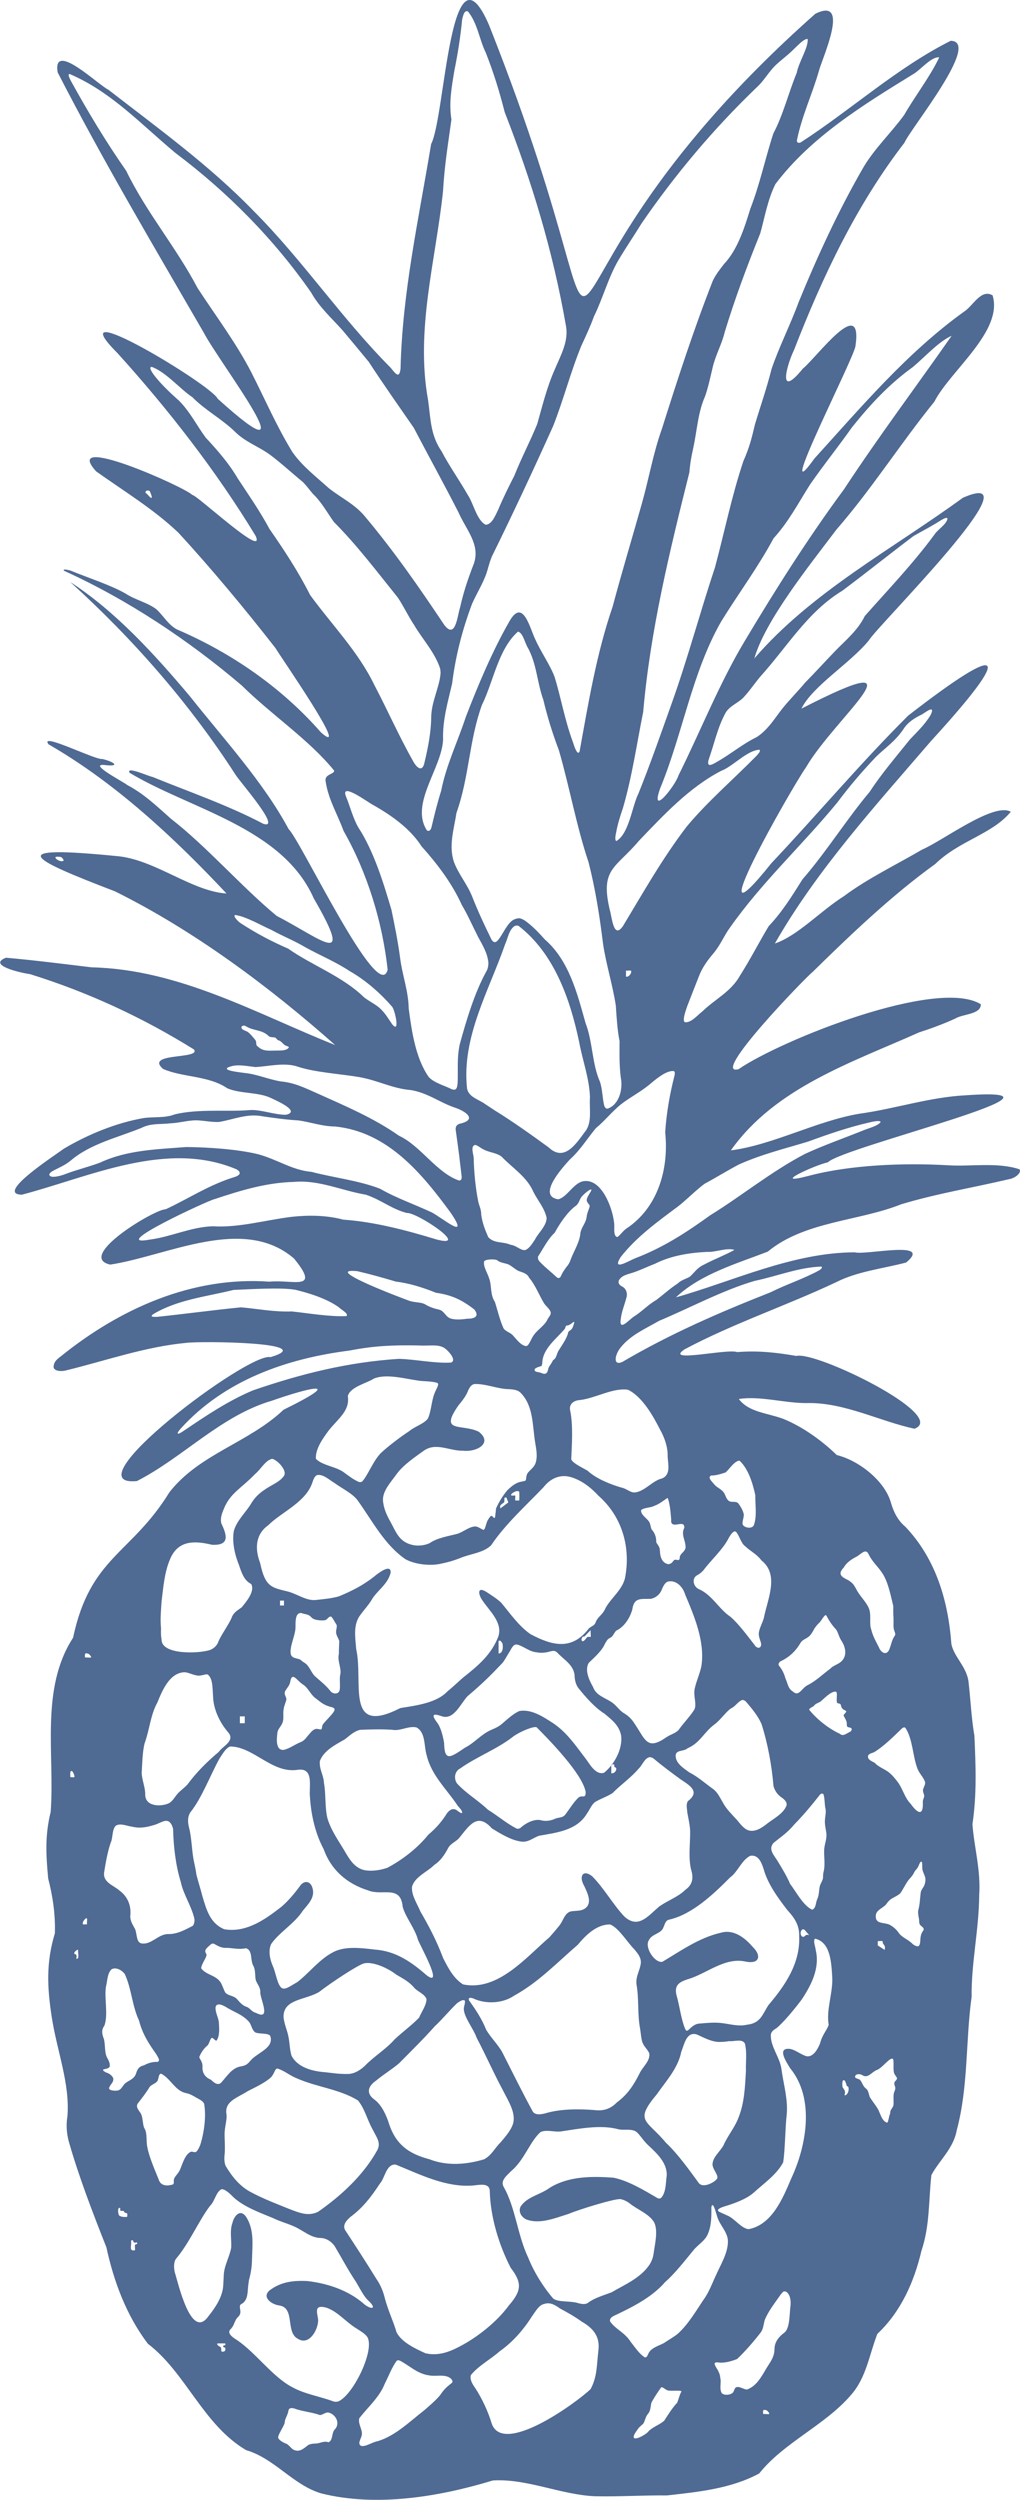 <?xml version="1.0" encoding="UTF-8"?>
<svg id="Layer_1" data-name="Layer 1" xmlns="http://www.w3.org/2000/svg" viewBox="0 0 275 673.48">
  <defs>
    <style>
      .cls-1 {
        fill: #4f6a93;
      }
    </style>
  </defs>
  <path class="cls-1" d="M203.47,177.28c15.5-17.91,37.08-29.29,56.15-43.19,20.97-9.11-23.6,35.08-25.33,38.4-5.12,6.27-15.19,12.29-18.22,18.43,34.66-17.77,9.13,2.24,1.22,15.83-4.1,5.86-30.26,51.91-9.32,25.81,12.68-13.46,23.95-26.89,36.9-39.78,26.1-20.22,28.63-17.7,6.17,6.83-14.98,17.42-30.8,34.74-42.13,54.59,6.24-2.15,12.18-8.69,18.63-12.77,6.27-4.7,14.34-8.59,21.07-12.54,5.53-2.34,19.32-12.84,23.91-10.19-5.05,6.1-13.79,7.69-20.37,14.07-11.68,8.42-22.61,18.84-32.97,29-1.89,1.46-28.01,28.42-20.06,26.28,11.52-7.89,53.65-24.73,65.32-17.49.04,2.79-4.83,2.57-6.88,3.85-3.07,1.4-6.39,2.64-9.77,3.73-18.35,8.19-38.79,14.91-50.75,31.79,11.46-1.5,23.17-7.97,34.72-9.89,9.51-1.3,18.88-4.47,28.66-4.96,35.34-2.43-33.22,13.91-37.23,18.07-3.23.63-16.03,6.47-5.17,3.64,11.24-2.99,25.79-3.54,37.61-2.85,6.1.4,13.29-.9,19.23,1.08.69,1.02-1.42,2.48-2.74,2.65-10.02,2.36-19.37,3.84-29.16,6.78-11.47,4.59-26.01,4.54-35.97,12.76-8.3,3.21-18.08,6-24.75,12.31,15.29-4.3,31.49-12.1,48.21-12.13,2.93.84,21.27-3.41,13.86,2.75-6.34,1.66-13.21,2.4-18.88,5.3-13.49,6.36-27.73,11.1-40.85,18.08-5.74,3.82,11.52-.27,14.19.75,5.57-.45,10.6.11,15.94,1.04,5.28-1.39,41.17,16.13,31.84,19.61-9.24-1.98-18.72-7-28.51-6.92-6.04.18-12.95-2.02-18.85-1.09,2.69,3.56,7.48,3.71,11.92,5.32,5.35,2.15,10.71,6.07,14.49,9.78,5.79,1.4,12.8,6.77,14.56,12.68.7,2.53,1.88,4.94,3.94,6.64,8.32,8.74,11.56,20.17,12.4,31.57.67,3.42,3.93,5.94,4.59,9.91.61,5.2.79,10.05,1.62,14.82.35,7.93.68,15.75-.53,23.84.43,6.08,2.29,12.38,1.82,19.09-.06,9.36-2.16,18.3-2.04,27.4-1.65,11.85-.84,24.16-4.02,35.98-.88,4.93-4.74,8.13-6.83,12.05-.77,6.88-.38,13.58-2.68,20.4-2,8.52-5.61,16.49-11.89,22.39-2.22,5.71-2.97,11.8-7.14,16.5-7.01,8.14-18.1,12.79-24.7,21.09-7.52,4.09-16.41,4.99-24.89,5.93-6.34-.08-12.9.37-19.37.22-9.17-.37-18.44-4.83-27.58-4.25-14.42,4.39-31.33,7.21-46.22,3.49-7.62-2.24-12.55-9.39-20.27-11.66-11.61-6.81-16.26-20.89-26.5-28.66-5.78-7.62-9.18-16.74-11.18-25.97-3.6-9.09-7.3-18.67-10.02-28.09-.7-2.35-.9-4.83-.49-7.22.71-8.9-2.82-17.5-4.25-26.88-1.19-7.78-1.54-14.53.86-22.4.18-5.09-.58-10.08-1.8-14.79-.59-6.35-.9-11.53.67-17.92,1.16-15.37-2.92-33.14,6.04-46.94,4.64-21.83,15.65-22.42,25.98-39.2,8.07-10.34,21.38-13.32,30.76-22.22,17.56-8.64,6.18-5.72-3.11-2.45-13.74,4-23.9,15.26-36.42,21.66-18.45,1.78,30.13-34.87,36.03-33.39,13.63-4.06-19.08-4.37-22.76-3.84-11.03,1.03-21.78,4.83-32.36,7.41-1.17.32-3.18.29-3.38-.88.06-1.34.68-1.95,2.04-2.97,15.78-12.7,35.27-21.56,56.17-20.05,6.33-.65,13.94,2.74,6.62-6.24-13.66-11.73-34.01-.74-49.54,1.64-9.42-2.06,11.97-14.97,14.93-14.9,6.04-2.79,11.82-6.66,18.61-8.7,1.73-.58,1.68-1.35.55-2.05-18.9-8.01-39.56,2-57.9,6.81-7.52-.06,9.2-10.79,11.24-12.35,6.57-3.9,14.2-7.03,21.73-8.32,2.69-.33,5.69.03,8.12-.93,6.18-1.6,14.81-.7,20.13-1.18,3.07-.27,6.84,1.3,9.98,1.25,3.97-.91-2.31-3.68-3.9-4.43-3.44-1.75-8.33-1.15-11.93-2.7-5.02-3.45-12.15-2.91-17.35-5.23-5.06-4.47,10.43-2.52,8.34-5.24-13.95-8.67-28.62-15.45-44.2-20.29-2.36-.3-11.68-2.41-6.47-4.42,7.72.69,15.37,1.66,23.07,2.59,23.73.53,44.6,12.56,65.68,20.94-17.63-15.62-38-30.83-59.36-41.41-23.47-8.99-30.12-12.56,1.19-9.43,9.97,1.19,19.63,9.42,28.88,10.01-14.17-15.08-30.01-29.85-47.98-40.19-2.65-3.46,12.69,4.3,14.48,3.95,2.99.66,5.17,2.16.68,1.63-4.74-.51,5.2,4.61,6.05,5.38,4.52,2.37,8.01,5.74,11.81,9.11,9.53,7.37,19.25,18.56,28.51,26.17,12.17,6.28,21.12,14.5,9.97-4.74-8.47-19.13-33.3-23.98-49.66-33.84-1.03-1.88,5.2.99,6.18,1.12,10.02,4.08,20.37,7.62,29.91,12.65,5.13,1.62-6.61-11.62-7.57-13.32-12.48-19.27-27.62-36.54-44.51-51.84,12.28,7.96,22.84,19.61,32.3,30.83,9,11.37,19.76,23.04,26.57,35.73,3.33,3.17,24.27,47.63,26.7,37.88-1.38-12.7-5.45-26.1-11.87-37.36-1.82-4.9-4.18-8.61-4.88-13.59-.15-1.75,2.35-1.68,2.34-2.66-6.8-8.39-17.03-15.14-24.88-22.92-14.35-12.22-30.81-23.16-47.98-30.95-.28-.47.38-.38,1.69-.07,4.74,1.95,11.04,3.97,15,6.27,2.52,1.66,5.88,2.37,8.25,4.2,1.89,1.74,3.14,4.1,5.45,5.38,14.73,6.32,28.26,15.63,38.91,27.78,8.42,7.44-10.72-20.14-12.31-22.77-8.09-10.37-17.37-21.54-26.18-31.08-6.66-6.32-14.34-10.94-22.16-16.5-9.53-10.64,23.87,4.21,25.96,6.38,1.16-.1,19.86,17.38,17.09,11.06-10.61-17.48-23.59-34.17-37.29-49.3-16.6-16.63,25.29,8.52,27.03,12.3,26.21,23.69.62-9.44-3.77-17.83-13.48-23.29-27.1-46.19-39.37-70.09-1.42-8.69,11.03,3.47,13.69,4.69,13.24,10.26,27.32,20.44,39.05,32.56,13.35,13.36,23.71,28.93,37.02,42.31,1.33,1.61,2.35,3.11,2.69.31.48-20.58,4.85-40.08,8.25-60.57,3.82-7.27,5.04-56.49,15.61-32.03,45.84,115.62-3.62,78.05,87.97-3.05,9.59-4.76,1.9,11.88.99,15.31-1.75,6.18-4.68,12.35-5.96,18.82.02.62.35.76.99.55,13.63-8.81,25.99-20.14,40.48-27.4,8.35.18-10.78,23.55-12.48,27.47-12.93,16.77-22.07,36.04-29.71,55.7-2.32,4.9-4.32,13.33,2.32,5.16,3.86-3.17,16.2-20.12,14.2-6.14-.2,2.98-22.52,46.31-11.08,30.36,12.67-13.94,25.18-28.79,40.73-39.85,2.2-1.64,4.33-5.88,7.31-4.12,2.93,9.65-11.45,20.34-15.7,28.65-9.21,11.37-16.84,23.46-26.36,34.41-7.34,9.71-19.32,24.63-22.18,34.79l.16-.14ZM126.05,3.02c-.96-.19-1.21,1.3-1.45,2.21-.46,4.74-1.14,9.07-2.11,13.85-.74,4.45-1.5,8.67-.78,13.12-.91,6.68-1.84,12.02-2.27,19.32-1.94,18.57-7.5,37.3-4.01,56.37.7,5.1.63,9.34,3.63,13.71,2.13,4.06,4.8,7.77,7.09,11.8,1.51,2.2,2.35,6.71,4.77,7.97,1.71-.02,2.66-2.56,3.39-4.04,1.33-3.19,3.03-6.58,4.36-9.17,1.87-4.76,4.28-9.25,6.18-13.96,1.35-4.75,2.61-9.92,4.67-14.55,1.57-3.79,3.89-7.71,3.05-11.95-3.54-20.23-9.18-38.72-16.5-57.49-1.51-5.88-2.97-10.59-5.1-16.02-1.72-3.48-2.2-7.85-4.77-11.07l-.17-.09ZM217.69,10.48c-1.06.05-2.43,1.62-3.35,2.45-2.46,2.53-4.64,3.73-6.41,5.93-1.35,1.63-2.44,3.38-4.03,4.79-11.53,11.07-21.96,23.47-30.92,36.53-2.13,3.47-4.23,6.5-6.22,9.87-2.75,4.68-4.19,10.25-6.65,15.26-.95,2.65-2.14,5.17-3.37,7.83-2.97,7.25-4.82,14.61-7.63,21.7-5.29,11.74-10.81,23.54-16.5,35.09-.5,1.26-.59,1.61-1.02,3.06-.82,3.34-2.82,6.35-4.31,9.66-2.68,7.15-4.45,14.07-5.39,21.54-1.16,5-2.6,9.84-2.43,15.1-.36,7.72-8.98,17.29-4.37,24.42.47.34.97.08,1.21-.71.84-3.49,1.5-6.31,2.64-9.95,1.34-6.85,4.4-13.09,6.65-19.91,3.24-8.44,7.23-17.9,11.76-25.76,3.7-6.48,5.53,2.05,7.01,4.96,1.48,3.33,4.07,6.99,5.19,10.11,1.75,5.73,2.71,11.56,4.92,17.5.18.56.42,1.32.65,1.81.39.85.75,1.41,1.13.75,2.37-13.06,4.55-26.37,8.93-39.1,2.33-8.79,5.37-18.85,7.84-27.64,1.9-6.67,3.09-13.72,5.44-20.25,4.17-13.21,8.56-26.74,13.7-39.84.81-1.69,1.92-3.11,3.06-4.57,3.67-3.89,5.49-9.75,7.07-14.86,2.61-6.7,3.98-13.47,6.22-20.32,2.65-4.98,4.09-10.99,6.29-16.29.6-3.03,3.13-6.75,2.96-9.08l-.1-.06ZM253.16,15.43c-2.21-.08-4.84,3.28-6.85,4.48-13.48,8.3-27.54,16.86-37.25,29.68-2.1,4.23-2.87,8.92-4.08,13.26-3.58,8.86-6.85,17.62-9.56,26.53-.82,3.38-2.3,5.83-3.2,9.27-.61,2.57-1.3,5.82-2.12,8.1-1.96,4.44-2.12,9-3.2,13.98-.53,2.41-.84,4.08-1.03,6.51-5.41,21.61-10.54,42.62-12.46,64.58-1.69,8.35-3.01,17.54-5.47,25.91-.71,2.07-1.44,4.38-1.81,6.5-.31,1.32-.33,2.28.07,2.35,3.45-2.07,4.19-9.35,5.93-12.79,3.22-8,6.17-16.46,9-24.39,4.21-11.77,7.68-24.66,11.66-36.62,2.54-9.5,4.51-19.25,7.63-28.55,1.71-3.88,2.25-6.24,3.12-9.88,1.59-5.29,3.02-9.23,4.49-14.97,1.94-5.75,5.06-11.89,7.25-17.88,5.06-12.37,10.81-24.88,17.63-36.64,3.02-5,7.42-9.16,10.87-13.9,2.87-5,7.12-10.53,9.39-15.41l-.02-.11ZM18.64,19.94c-.28.13-.09.77.42,1.76,4.65,8.42,9.38,16.31,14.97,24.33,5.46,11.25,13.49,20.62,19.24,31.58,4.89,7.48,10.45,14.86,14.48,22.69,3.71,7.27,6.74,14.39,11.07,21.47,2.63,3.78,6.43,6.69,9.84,9.76,3.44,2.71,6.96,4.26,9.75,7.63,7.99,9.53,14.64,19.14,21.36,29.19,3.07,4.06,3.54-2.5,4.25-4.62,1.02-4.51,2.23-7.99,3.76-11.95,1.74-5.15-2.15-9.12-4.16-13.72-3.84-7.52-8.28-15.57-12.05-22.78-3.99-5.79-8.26-11.8-12.12-17.75-2.19-2.66-4.87-5.91-7.11-8.56-2.8-3.13-6.34-6.31-8.43-10.13-10.1-14.49-22.58-27.08-36.56-37.59-9.34-7.77-17.31-16.5-28.58-21.32l-.11.03ZM256.48,90.5c-3.51,1.61-7.07,5.63-10.37,8.39-6.45,4.64-11.5,10.12-16.42,16.25-3.82,5.42-7.65,10.13-11.33,15.45-3.16,5-5.77,10.02-9.79,14.43-4.33,8-9.32,14.65-14.12,22.39-7.91,13.82-10.35,30.19-16.49,45.05-2.79,7.95,4.15-.85,4.94-3.5,5.91-11.86,11.04-24.87,17.91-36.3,8.34-13.96,17.1-27.78,26.75-40.85,9.21-14.04,19.45-27.67,28.95-41.26l-.02-.06ZM40.73,98.88c-.45.16-.1.86.58,1.88,1.96,2.67,4.93,5.4,7.01,7.24,2.98,3.03,4.95,6.98,7.15,9.91,3.35,3.6,6.28,6.99,8.62,10.97,3.15,4.79,5.99,8.84,8.56,13.62,4.08,5.87,7.8,11.54,10.96,17.8,5.86,8.05,12.97,15.22,17.35,24.31,3.5,6.64,6.6,13.72,10.36,20.35.9,1.74,2.59,3.43,3.17.28.95-3.97,1.73-8.08,1.77-12.04.05-4.15,2.23-8.07,2.52-11.79-.02-.92-.06-.87-.12-1.3-1.39-4.32-4.79-7.93-7.04-11.77-1.45-2.15-2.76-4.93-4.35-7.33-5.42-6.72-10.99-14.11-17.25-20.38-1.82-2.55-3.42-5.49-5.7-7.62-1.15-1.36-1.52-1.98-2.66-3.14-2.74-2.24-5.74-5-8.73-7.26-3.35-2.44-6.68-3.44-9.54-6.26-3.46-3.41-8.12-5.85-11.54-9.36-3.04-1.94-7.17-6.84-10.98-8.16l-.14.03ZM40.33,132.28c-.31-.28-1.38-.15-1.03.6.35-.04,1.3,1.58,1.59,1.19.18-.24-.49-1.73-.56-1.8ZM255.37,139.59c-.29-.26-1.32.33-2.38,1.01-2.2,1.37-4.52,2.56-6.72,3.83-6.42,4.85-12.54,9.75-19.14,14.7-9.39,5.67-14.86,15.09-22.14,23.15-1.52,1.81-2.96,3.95-4.57,5.66-1.46,1.5-3.73,2.23-4.84,4.17-2.09,3.92-2.74,7.32-4.31,11.93-.21.66-.6,1.6-.13,1.99.37.24,1.25-.24,2.25-.83,3.63-2.04,6.72-4.71,10.63-6.62,3.13-2.01,5.11-5.45,6.93-7.7,1.82-2.29,4.27-4.73,6.04-6.89,2.46-2.49,5.48-5.78,8.05-8.46,3-3.1,6.2-5.65,8.12-9.57,6.27-7.08,13.17-14.28,18.85-22.05.91-1.34,3.23-2.67,3.44-4.22l-.06-.09ZM139.62,170.19c-5.33,4.77-6.6,13.53-9.7,19.76-3.52,9.81-3.35,19.14-6.85,29.04-.7,4.5-2.17,8.93-.65,13.32,1.27,3.31,3.57,5.94,4.87,9.21,1.66,4.21,3.29,7.67,5.19,11.54.52.9,1.07,1.02,1.73.29,1.27-1.39,2.58-4.85,4.43-5.65,1.25-.48,1.63-.41,2.76.24,2.01,1.34,4.25,3.76,5.48,5.15,6.59,5.7,8.8,14.77,10.99,22.54,1.93,4.97,1.75,11.03,3.87,15.78.67,1.9.67,4.41,1.15,6.42.21.64.52.91.96.84,3.01-1.04,4.17-5.14,3.52-8.34-.44-3.62-.34-6.33-.33-9.84-.58-2.78-.81-6.47-1.01-9.57-.83-5.49-2.63-11.15-3.44-16.63-.92-7.48-2.07-14.78-3.91-22-3.22-9.53-5.12-20.21-8-30.17-1.67-4.41-3.07-8.84-4.2-13.6-1.7-4.73-1.76-9.63-4.18-14.03-.8-1.28-1.23-3.78-2.52-4.3h-.17ZM251.1,191.15c-.38-.16-1.43.64-2.57,1.34-1.98.96-3.78,2.09-4.96,3.96-2.27,3.32-4.76,4.9-7.34,7.39-3.76,3.95-7.29,8.08-10.47,12.35-9.49,11.55-20.37,21.5-28.98,33.75-1.53,2.09-2.5,4.55-4.3,6.75-1.64,1.92-3.14,3.93-4.03,6.3-.94,2.37-2.29,5.81-3.24,8.27-.59,1.75-1.24,3.77-.55,4.14,1.71.19,3.32-1.87,4.66-2.87,3.61-3.5,7.78-5.31,10.26-9.81,2.8-4.4,5.13-8.99,7.66-13.19,3.66-3.88,6.2-7.99,9.11-12.62,6.29-7.21,12.09-16.44,18.12-23.58,3.23-4.94,7.14-9.48,10.84-14.1,2.03-2.15,4-3.99,5.56-6.54.4-.79.53-1.36.32-1.5l-.09-.04ZM204.75,201.99c-3.39.17-7.1,4.47-10.3,5.68-8.58,4.43-15.52,11.9-22.14,18.8-6.39,7.57-10.55,7.48-7.9,18.71.59,1.88.98,8.1,3.58,4.26,5.49-9.1,10.58-18.15,17.11-26.7,5.52-6.67,12.76-12.9,18.94-19.19.29-.4.95-.95.81-1.46l-.09-.09ZM122.9,293.4c.5-.41.53-1.92.52-3.97,0-3.37-.05-5.23.51-8,1.81-6.59,4.02-13.99,7.17-19.68.43-.65.6-1.72.57-2.43-.24-2.48-1.53-4.64-2.74-6.84-1.6-3.14-2.83-6.01-4.42-8.66-2.64-5.85-6.59-11.04-10.86-15.81-3.09-4.83-8.21-8.41-13.11-11.17-1.26-.62-9.03-6.43-7.21-2.14.99,2.38,1.86,5.81,3.29,8.24,4.2,6.42,6.85,15.18,8.93,22.22.89,4.31,1.72,8.45,2.31,12.81.57,4.7,2.26,8.96,2.33,13.76.8,5.95,1.8,13.26,5.39,18.42,1.45,1.62,4.49,2.39,6.12,3.26.31.09.76.27,1.05.1l.15-.11ZM16.51,230.92c-.47-.13-.9-.11-1.38-.09-.81.23,1.22,1.63,1.98,1.06.2-.26-.54-.96-.6-.97ZM63.32,246.55c-.47.36.92,1.75,1.52,2.14,4.15,2.71,8.32,4.92,12.86,6.89,6.4,4.51,14.64,7.43,20.46,13.12,1.41,1.08,2.79,1.7,4.13,2.81,1.58,1.44,2.28,2.75,3.4,4.38,2.3,2.94.75-4.07-.04-4.74-3.1-3.57-7.08-7.08-11.37-9.52-3.85-2.54-7.94-4.21-11.9-6.39-3.03-1.82-6.13-3-9.23-4.72-2.94-1.29-6.77-3.59-9.73-4.01l-.11.06ZM139.6,249.37c-.6-.05-.58.03-.87.12-1.53,1.04-1.77,3.22-2.55,4.91-4.34,12.51-11.76,25.03-10.26,38.85.43,2.36,3.22,2.97,4.82,4.16.85.58,1.95,1.27,2.87,1.89,4.57,2.81,9.84,6.56,14.31,9.82,4.38,4.15,7.6-1.31,10.15-4.69,1.54-2.47.78-5.62.99-8.9-.2-5.11-1.98-9.76-2.91-14.77-2.43-11.61-6.74-23.89-16.33-31.31l-.22-.06ZM170.09,261.5c-.07-.07-1.03.04-1.32,0v1.59c.72.34,1.75-1.14,1.32-1.59ZM66.08,276.38c-.33-.19-.98,0-.99.38-.03.7,1.15.91,1.65,1.22.57.35,1.56,1.52,2.15,2.28.35.57,0,1.4.6,1.65,1.51,1.53,3.28,1.09,5.7,1.12.86,0,2.14-.06,2.63-.76.26-.39-.69-.36-1.26-.87-.46-.43-.91-.98-1.35-1.07-.57-.11-.57-.61-1.08-.81-.44-.12-1.12,0-1.62-.32-1.85-1.88-4.16-1.41-6.17-2.7l-.26-.13ZM123.9,302.76c5.08-1.11,1.45-3.48-1.23-4.34-4.09-1.37-7.31-3.98-11.88-4.74-5.04-.42-8.66-2.53-13.82-3.48-5.17-.89-12.13-1.27-16.85-2.88-3.51-1.14-7.88,0-11.3.16-1.97-.22-4.43-.75-6.33-.25-4.03,1.06,2.27,1.66,3.37,1.83,3.32.31,6.21,1.64,9.76,2.28,3.82.34,6.48,1.72,10.1,3.31,7.49,3.36,15.15,6.62,21.85,11.33,5.84,2.7,10.21,10.07,16.23,12.08.51-.04.7-.4.67-1.05-.17-1.65-.48-3.81-.65-5.56-.36-2.73-.67-4.94-.98-7.19,0-.62.18-1.11.82-1.4l.27-.11ZM181.61,288.55c-1.9-.14-4.36,1.86-5.87,3.11-2.77,2.43-5.69,3.8-8.39,5.91-2.53,2.09-4.32,4.43-6.69,6.36-2.39,2.86-4.09,5.8-7.07,8.5-2.05,2.25-8.84,9.76-3.11,10.68,2.46-.54,4.26-4.65,7.03-4.91,4.72-.55,7.61,7.16,8.05,11.17.21,1.21-.32,3.54.8,3.9.54-.08,1.41-1.48,2.43-2.22,8.56-5.6,11.59-16.05,10.55-25.97.34-5.27,1.24-10.34,2.5-15.25.14-.59.14-1.04-.1-1.22l-.14-.07ZM13.37,316.68c.42.75,2.79.21,4.3-.39,2.85-1.1,6.4-1.96,9.34-3.08,7.28-3.4,15.25-3.56,23.2-4.19,5.89.06,13.84.58,19.45,1.96,5.41,1.52,9.07,4.27,14.36,4.74,5.81,1.54,12.88,2.35,18.49,4.56,4.16,2.42,9.11,4.13,13.84,6.33,2.87,1.45,10.49,7.97,5.17.13-7.84-10.68-17.04-21.83-31.21-23.25-3.39-.02-6.43-1.14-9.78-1.63-3.37-.2-6.36-.62-9.74-1.11-4.06-.83-7.76.83-11.65,1.51-2.44.15-4.91-.59-7.11-.4-2.26.17-3.66.64-5.9.76-3.08.37-5.32-.09-8.03,1.26-6.5,2.65-13.67,4.24-19.02,8.78-1.45,1.25-3.4,2.01-4.97,2.88-.56.36-.88.71-.8,1l.06.14ZM237.38,302.18c-.35-.39-2.39.06-3.23.28-5.45,1.25-11.21,3.23-16.22,5.08-6.62,2.01-12.36,3.37-18.67,6.16-3.23,1.7-6.1,3.5-9.31,5.23-2.47,1.82-4.99,4.47-7.3,6.21-5.34,3.97-11.14,8.17-15.32,13.55-2.49,3.93,2.22.97,3.98.28,7.48-2.87,13.57-6.81,20.17-11.56,8.58-5.3,16.4-11.75,25.58-16.55,5.04-2.32,10.64-4.29,15.67-6.31,1.37-.6,4.07-1.21,4.7-2.29l-.04-.09ZM128.05,308.47c-1.22.31-.42,2.48-.35,3.35.1,3.94.49,8.25,1.27,12.03.28,1.16.78,1.96.78,3.48.33,2.23.97,3.86,1.89,5.97,1.63,1.78,3.75,1.09,6.06,2.07,1.53.17,2.64,1.56,3.89,1.42,1.17-.43,1.92-1.82,2.61-2.79.79-1.7,3.21-3.73,3.17-5.93-.6-2.65-2.31-4.52-3.54-6.91-1.74-4.09-5.59-6.42-8.57-9.52-1.3-1.07-3.28-1.11-4.84-1.94-.88-.42-1.52-1.02-2.11-1.2l-.27-.04ZM79.32,318.42c-7.37.16-14.41,2.28-21.56,4.67-1.39.23-29.1,13.01-17.43,10.88,5.79-.74,11.1-3.41,17.03-3.6,7.01.45,14.31-1.7,21.33-2.55,4.54-.49,9.4-.43,13.87.77,8.4.57,17.16,2.91,25.01,5.3,9.67,2.62-5.22-7.35-7.86-7.09-4.1-1.04-6.95-3.57-11.1-4.94-6.38-1.07-12.52-3.97-19.03-3.46h-.26ZM159.37,320.44c-.39-.05-1.99,1.24-2.64,2.09-.64.94-.64,1.71-1.52,2.36-2.17,1.56-4.34,4.78-5.67,7.25-1.74,1.51-3.28,4.59-4.46,6.35-.15.74.1,1.12.8,1.8,1.13,1.18,3.03,2.68,4.28,3.88.75.43.98-.13,1.38-1.03.3-.6.74-1.17,1.05-1.64.67-.78.97-1.26,1.37-2.42.82-2.12,2.37-4.54,2.52-6.93.3-1.59,1.42-2.55,1.67-4.21.08-1.05.65-2.16.84-2.98.05-.42-.89-1-.8-1.74.1-.95,1.3-2.26,1.25-2.69l-.08-.07ZM197.9,336.69c-2.36-.54-4.83.71-7.37.59-4.76.23-9.75,1.05-13.98,3.21-2.05.78-4.58,2.02-6.53,2.56-1.33.4-2.5.73-3.16,1.89-.26.64.04,1.22.76,1.6,1.11.51,1.59,1.73,1.32,2.88-.58,2.24-1.35,3.84-1.61,6.2-.39,3.13,2.49-.26,3.5-.87,2.34-1.46,3.84-3.22,6.12-4.52,2.06-1.58,3.8-3.18,5.77-4.44.81-.86,2.16-1.22,3.19-1.78,1.27-1.05,1.95-2.44,3.89-3.3,2.6-1.41,5.66-2.54,8.17-3.95l-.07-.06ZM133.98,339.49c-.46-.28-2.99-.31-3.44.31-.35,1.34.9,3.17,1.3,4.5.8,1.99.24,4.46,1.58,6.43.7,2.16,1.37,5.09,2.37,7.2.72.93,1.94,1.09,2.6,1.97.82.85,2.14,2.75,3.57,2.75.81-.33,1.16-1.97,2.06-3.1,1.1-1.5,2.92-2.48,3.67-4.25.36-.57.85-1.07.79-1.65-.06-.84-1.33-1.76-1.84-2.59-1.3-2.16-2.37-4.98-3.99-6.82-.53-1.21-1.77-1.41-2.94-1.86-1.14-.64-2.07-1.58-2.96-1.85-.99-.26-2.16-.49-2.56-.91l-.19-.12ZM221.44,341.23c-6.08.2-11.95,2.6-17.99,3.86-8.64,2.52-17.63,7.37-25.78,10.77-3.62,2.11-7.76,3.83-10.44,7.3-1.46,1.85-2.05,4.95.59,3.74,12.91-7.57,25.98-13.24,39.88-18.72,4.72-2.31,7.47-3.08,12.2-5.42.57-.36,1.91-.85,1.65-1.45l-.11-.07ZM96.23,342.46c-9.79-.92,12.94,7.58,14.31,8.06,1.59.45,3.15.28,4.19.95,1.11.68,2.29,1.05,3.57,1.34,1.52.31,1.78,2,3.28,2.44,1.26.38,3.17.22,4.37.03,1.7.03,3.51-.47,1.93-2.49-3.48-2.7-6.15-3.89-10.35-4.51-3.31-1.33-7.12-2.58-10.76-2.99-3.86-1.14-6.64-1.93-10.18-2.76l-.35-.07ZM79.39,347.45c-3.77-.64-12.24-.09-16.4.07-7.33,1.81-15.07,2.6-21.59,6.48-1.2.79-.1.82.99.77,7.52-.78,15.16-1.83,22.57-2.56,4.55.39,8.81,1.28,13.73,1.11,4.62.49,10.18,1.47,14.73,1.25.61-.74-1.43-1.69-2.09-2.39-3.32-2.37-8.07-3.82-11.71-4.7l-.23-.04ZM154.72,356.1c-.34.19-1.23,1.06-1.85,1-.43.07-.37.45-.58.89-2.25,2.7-6.07,5.38-6.09,9.36-.04.16-.12.48-.16.64-.36.19-2.45.54-1.79,1.38.39.35,1.2.29,1.61.5.36.13.74.32,1.11.23.56-.09.77-.83.84-1.32.12-.65.65-.98,1.32-2.37.91-.4.96-1.76,1.47-2.55.94-1.49,2.34-3.42,2.61-5.01.29-.36.86-.53,1.14-1.13.25-.57.5-1.34.47-1.55l-.11-.06ZM119.64,363.06c-1.83-.95-3.64-.41-6.97-.58-6.81-.13-12.02.12-18.39,1.37-17.04,2.16-33.71,7.98-45.53,21-1.26,1.38-1.21,2.01.8.62,5.99-4.06,12.13-8.18,18.74-10.92,12.93-4.43,25.48-7.58,39.24-8.46,4.33.1,9.82,1.28,14.08,1,1.66-.65-.86-3.29-1.71-3.86l-.26-.17ZM117.92,372.58c-1.65-.55-3.9-.36-5.62-.7-3.67-.56-8.31-1.8-11.52-.46-1.77,1.2-6.42,2.21-7,4.72.58,3.99-2.59,6-5.17,9.27-1.63,2.19-3.6,4.97-3.45,7.61,1.9,1.91,5.49,2.04,7.68,3.75,1.55,1.12,2.27,1.71,3.79,2.44.35.07.34.19.97-.03,1.53-1.57,2.98-5.61,5.14-7.77,2.25-2.05,5.16-4.24,7.61-5.86,1.49-1.25,3.82-1.88,4.96-3.3.92-1.76,1.01-4.8,1.81-6.78.46-1.25,1.26-2.33.93-2.77l-.13-.13ZM133.66,407.22c.04-.72.06-.66.13-.96.81-1.73,1.7-3.22,3.02-4.8,1.05-1,2.2-1.97,3.56-2.24.84-.2,1.35-.19,1.41-.52.11-.29.03-1.01.4-1.71.56-.91,2-1.67,2.33-3.23.4-1.56.07-3.39-.2-4.97-.79-4.64-.42-9.85-3.83-13.43-.69-.8-1.69-1.01-3.23-1.1-3-.02-6.4-1.54-9.42-1.38-.79.21-1.19.88-1.55,1.58-.55,1.56-1.61,2.87-2.7,4.2-5.29,7.58.95,4.8,5.52,7.08,3.88,3.05-.63,5.54-4.22,5.1-3.64.13-7.33-2.38-10.66.03-2.22,1.59-5.39,3.73-7.17,6.11-1.73,2.44-4.31,5.02-3.72,7.91.22,1.68.93,3.26,1.74,4.74,1.71,3.01,2.41,5.84,6.32,6.64,1.46.28,3.18.08,4.47-.54,1.99-1.41,5.05-1.87,7.32-2.47,1.69-.45,3.28-2.01,5.03-2.02.66.07,1.35.57,1.92.84.59.41.72-.9,1.2-2.17.35-.77.92-1.49,1.13-1.54.38.07.43.39.73.56.41.21.31-.89.44-1.45l.02-.26ZM169.13,374.39c-4.07-.5-8.76,2.4-12.96,2.82-1.49.1-2.81,1.11-2.46,2.74.85,4.02.47,9.38.3,13.23.47,1.08,3.01,2.21,4.42,3.06,2.37,2.2,6.34,3.74,9.12,4.53,1.33.23,2.45,1.49,3.74,1.3,2.62-.35,4.67-3.2,7.19-3.75,2.45-1.03,1.61-3.82,1.52-6,.08-2.38-.82-4.99-2-7.09-1.79-3.5-4.64-8.74-8.55-10.75l-.31-.09ZM73.28,393.05c-1.76.42-2.98,2.83-4.5,4.06-3.82,3.99-6.76,5.12-8.5,9.57-.52,1.21-.92,2.47-.61,3.75,1.54,3.17,2.32,6.01-2.53,5.75-4.6-1.11-9.07-1.28-11.23,3.74-1.58,3.6-1.87,7.66-2.35,11.55-.16,2.56-.39,4.69-.15,7.12,0,1.28-.08,1.76.15,3.17.01,4.19,10.39,3.75,13.19,2.72.94-.4,1.77-1.19,2.11-2.14.59-1.67,3.14-5.08,3.74-6.89.63-1.22,1.49-1.61,2.57-2.42.99-1.25,3.68-4.23,2.56-6.27-1.93-.99-2.56-2.92-3.31-5.15-1.13-2.77-1.87-6.08-1.4-9.03.71-2.89,3.35-5.19,4.75-7.61.89-1.44,1.95-2.54,3.54-3.6,1.71-1.26,4.04-2,5.25-3.76.91-1.32-1.5-4.04-3.05-4.56h-.22ZM199.24,393.51c-1.39.28-2.66,2.38-3.61,3.18-1.1.37-2.61.86-3.92.83-1.02.54.24,1.63.73,2.23.74,1.01,1.87,1.28,2.67,2.31.53.77.63,1.65,1.28,2.22.75.67,1.91-.01,2.62.71.54.65,1.17,1.75,1.38,2.48.45,1.05-.37,2.16-.16,3.24.34.86,2.47,1.33,3.02.2.88-2.56.34-5.31.39-8.05-.68-3.18-1.83-7.01-4.18-9.27l-.22-.08ZM160.68,436.85c.52-1.22,1.79-1.94,2.36-3.17,1.24-2.79,4.68-5.16,5.46-8.5,1.63-8.31-.78-16.61-7.16-22.22-2.17-2.35-4.78-4.35-7.88-5.13-2.8-.6-5.21.67-6.88,2.8-4.74,4.97-10.32,9.95-14.18,15.71-2.19,2.09-5.68,2.26-8.42,3.46-1.86.71-3.17,1.09-5.15,1.49-2.47.58-6.66.34-9.52-1.22-5.67-3.9-8.95-10.37-12.87-15.83-1.36-1.87-4.21-3.2-6.31-4.74-1.39-.82-2.93-2.35-4.59-2.11-.68.21-1.02,1.13-1.27,1.86-1.67,5.44-8.4,8.11-11.96,11.68-3.45,2.45-3.64,6.32-2.18,10.15.5,2.23,1.03,4.23,2.21,5.51,1.3,1.41,3.31,1.67,5.37,2.21,2.9.84,5.03,2.64,7.77,2.22,2.13-.23,3.96-.4,5.9-.95,3.4-1.4,6.51-2.96,9.53-5.35.97-.83,4.57-3.6,4.41-1.01-.82,3.28-3.72,4.78-5.23,7.49-.79,1.29-1.94,2.52-2.82,3.73-2.11,2.62-1.51,6.02-1.23,9.38,2.01,9.03-3.11,23.52,11.9,15.86,4.38-.7,9.76-1.39,12.65-4.45,1.33-1.08,2.62-2.31,4.16-3.68,4.19-3.3,7.63-6.19,9.56-11.02,1.37-3.87-2.37-6.99-4.34-9.99-.9-1.27-1.47-3.69,1.02-2.24,1.24.82,2.96,1.87,4.15,3.01,2.39,2.87,4.72,6.26,7.88,8.46,5.77,3.07,11.15,4.49,15.7-1.5.79-.74,1.61-.75,1.89-1.77l.07-.15ZM139.97,401.87c-.69-.66-2.87.95-1.97,1.06.25.03.85-.07.91,0,.08.07-.06,1.03,0,1.32.26-.04.99.06,1.05,0,.09-.08.09-2.3,0-2.38ZM136.53,403.46c-.89-.19-.36.64-.61,1.25-.12.31-1.47.64-.98,1.65l2.11-1.59-.52-1.32ZM179.93,403.57c-.69.48-2.41,1.8-3.56,2.13-.93.54-2.97.46-3.54,1.19-.04,1.24,1.48,2.06,2.16,3.06.43.65.38,1.57.75,2.16.84.95,1.23,2.12,1.18,3.32.14.49.71.98.86,1.56.19.54.12,1.3.25,1.89.19,1.22.88,2.33,2.16,2.53,1.01-.07,1.2-.84,1.64-1.16.65-.22,1.37.55,1.43-.61.03-1.1,1.31-1.41,1.58-2.66.07-1.94-1.35-3.54-.33-5.39-.01-.42-.09-.93-.61-.99-.55-.14-1.53.26-2.22.13-.74-.12-.76-.7-.72-1.38-.16-1.79-.3-4.02-.91-5.71l-.12-.05ZM198.25,412.6c-.6-.23-1.46,1.2-1.72,1.64-1.6,3.23-4.87,6.08-6.9,8.84-.85.84-.76.74-1.5,1.22-1.76.77-1.26,3.17.31,3.84,3.57,1.55,5.42,5.41,8.48,7.42,2.17,1.88,4.4,4.88,6.5,7.59.52.92,1.6,1.13,1.78.06.16-.82-.94-2.21-.54-3.73.29-1.29.92-2.28,1.28-3.59.98-5.04,4.25-11.6-.65-15.5-1.31-1.74-2.9-2.4-4.48-3.9-1.05-.76-1.57-3.05-2.4-3.81l-.15-.08ZM233.45,418.01c-.64-.16-1.61.82-2.37,1.29-1.34.69-2.8,1.58-3.57,2.98-1.86,1.93-.53,2.59,1.31,3.51,1.23.87,1.28,1.06,1.91,2.11.85,1.85,2.68,3.51,3.44,5.21.88,1.79.08,4.3.74,5.94.32,1.56,1.42,3.54,2.05,4.75.47,1.34,2.04,2.44,2.82.54.54-1.36.62-2.48,1.52-3.76.24-.36-.18-1.02-.36-1.87-.11-1.17,0-1.17-.04-2.67-.09-1.17-.07-2.22-.07-3.36-.65-2.63-1.41-6.79-3.16-9.15-1-1.45-2.24-2.59-3.13-4.12-.33-.59-.52-1.14-.86-1.33l-.22-.08ZM179.8,426.21c-.64.41-1.02,1.22-1.35,1.96-.55,1.51-1.79,2.35-2.99,2.58-2.87.06-4.53-.38-5,2.95-.69,2.3-2.19,4.63-4.3,5.6-.4.34-.7,1.05-.99,1.39-.23.38-.62.53-.95.71-.63.46-.64.7-1.05,1.3-.86,2.08-2.95,3.84-4.45,5.31-1.14,1.97.11,4.6,1.17,6.49.83,2.31,3.2,2.87,5.08,4.13,1.28.9,1.97,2.1,3.04,2.79,1.67,1,2.4,1.85,3.37,3.39,2.65,4.04,3.2,6.78,8.3,3.21,1.15-.77,2.31-.98,3.26-1.92,1.16-1.72,3.34-3.91,4.32-5.64.64-1.6-.46-3.62.09-5.75.45-1.95,1.4-3.98,1.77-5.94.94-6.49-1.85-13.16-4.39-19.16-.66-2.2-2.48-4.01-4.68-3.51l-.24.12ZM76.56,431.22h-1.06v1.32h1.06v-1.32ZM81.2,434.57c-1.68-.14-1.51,2.57-1.53,3.76.04,2.24-1.8,5.5-1.22,7.51.48,1.05,1.8.89,2.52,1.29.67.59.67.55,1.1.83,1.43.82,1.82,2.88,3.13,3.89,1.29,1.13,2.85,2.38,3.86,3.72.68.91,2.32,1,2.53-.33.2-1.31-.15-3.24.18-4.2.28-1.78-.88-3.64-.4-5.48-.03-1.4.07-1.89.09-3.43-.17-.71-.89-1.62-.86-2.48.03-.73.36-1.47.11-1.96-.67-1.05-.77-1.38-1.36-2.13-.79-.27-1.09.96-1.89.97-.65.08-1.8.03-2.66-.26-.72-.23-.96-.76-1.48-1.07-.54-.32-1.27-.34-1.82-.55l-.28-.06ZM222.63,435.14c-.38-.05-1.11,1.35-1.62,1.93-.55.51-.82.83-1.35,1.54-.44.8-1.08,2.02-1.82,2.47-.57.43-1.34.65-1.92,1.37-1.37,2.41-3.16,4.06-5.62,5.2-.36.43-.61.73-.14,1.29.7.87,1.28,2.01,1.58,3.19.72,1.6.71,2.78,2.02,3.58,1.64,1.55,2.3-.89,4.02-1.73,2.23-1.11,4.19-3.05,6.04-4.39.73-.83,1.97-1.12,2.84-1.83,1.86-1.55,1.37-4,.12-5.84-.68-1.11-.75-1.99-1.34-2.88-1.14-1.22-1.88-2.33-2.65-3.81l-.15-.09ZM159.26,439.15l-1.69,1.75c-.72-.17-.93.9-.69,1.15.52.54,1.22-.94,1.53-1.04.25-.08.77.05.84-.02.09-.08-.06-1.49,0-1.85ZM134.94,442.06c-.07-.04-.55-.1-.52.13v3.3c1.24-.1,1.24-1.79,1.05-2.72,0-.04-.49-.69-.52-.71ZM138.99,443.07c-.68.11-1.23,1.27-1.47,1.7-.65,1-1.24,2.14-1.93,3.12-3.49,3.68-5.56,5.71-9.54,9.09-1.97,2.11-3.73,6.63-7.11,5.34-.46-.16-1.15-.37-1.56-.37-1.15.06.05,1.47.36,2,1.05,1.22,1.67,3.66,1.99,5.58.06,1.69.17,3.48,1.27,3.6,1.11.1,3.21-1.56,4.43-2.32,2.54-1.29,4.31-3.61,7.06-4.78,1.05-.45,2.08-.9,2.93-1.69,1.53-1.27,2.91-2.64,4.62-3.38,3.29-.54,6.37,1.55,9,3.23,3.77,2.5,6.09,6.01,8.76,9.48,1.1,1.39,2.75,4.7,5.08,3.92,2.69-2.18,5.06-6.35,4.57-10.06-.56-2.8-2.57-4.23-4.5-5.87-2.47-1.51-5-4.37-6.9-6.73-.72-.86-1.02-2.01-1.12-3.1.02-3.21-2.96-4.68-4.79-6.7-.65-.53-1.16-.36-1.93-.19-.99.33-2.49.45-3.54.21-2.08-.15-3.69-1.86-5.51-2.12l-.16.03ZM23.91,445.58c-1.07-.4-1.08-.01-.98.97.35-.06,1.46.1,1.59,0,.25-.19-.55-.95-.6-.97ZM49.69,450.52c-4.01.18-5.96,4.98-7.26,8.16-1.85,3.32-2.11,7.34-3.42,10.92-.62,2.33-.65,5.53-.81,8.06.08,1.92.98,4,.95,5.68-.11,3.25,3.82,3.5,6.18,2.57,1.4-.63,1.83-2.08,3.01-3.13.76-.71,1.5-1.27,2.19-2,2.46-3.35,5.38-6.22,8.43-8.78,1.03-1.54,4.42-2.92,2.66-5.16-2.35-2.7-4.13-6.34-4.18-9.97-.18-1.71.04-4.73-1.5-5.78-.78-.08-1.98.61-3.1.25-1.12-.21-1.82-.66-2.82-.79l-.33-.03ZM79.09,451.78c-.48-.09-.7.53-.85,1.35-.21,1.16-1.04,1.73-1.46,2.72-.17.79.48,1.38.43,2.02-.11.7-.6,1.53-.73,2.6-.25,1.04.12,2.53-.3,3.6-.36,1.01-1.16,1.65-1.36,2.54-.19,1.46-.7,5.18,1.79,4.81,1.55-.4,2.88-1.44,4.39-2.04.98-.39,1.35-.97,2-1.75.82-.88,1.33-1.8,2.42-1.86.43.06.85.17,1.09.16.34.04.23-.68.49-1.26.68-1.06,3.12-3.17,3.2-4.03.03-.24-.08-.44-.47-.62-2.16-.57-2.55-.85-4.53-2.4-1.52-1.06-2-2.79-3.48-3.77-.94-.56-1.77-1.68-2.37-1.98l-.25-.08ZM225.31,455.73c-1.39-.02-3.03,1.82-4.07,2.67-.62.43-1.36.53-1.77,1.15-.31.33-1.42.68-1.29,1.1,2.03,2.51,5.17,5.04,8.22,6.44.94.83,1.7-.05,2.77-.51.34-.22.52-.56.44-.81-.1-.39-.76-.33-1.08-.51-.25-.14-.21-.51-.23-.88.04-.78-.63-1.63-.86-2.19-.04-.33,1-1.04.66-1.23-.16-.15-.67-.29-.97-.62-.33-.33-.38-.84-.47-1.08-.13-.47-.89-.15-1.03-.66-.16-.56.13-2.32-.1-2.7l-.21-.15ZM200.19,457.99c-1.09.24-1.98,1.8-2.96,2.18-1.32.76-3.05,3.3-4.56,4.38-2.92,2.15-3.86,4.96-7.3,6.46-1.08.94-3.14.36-3.21,1.95-.04,2.07,2.13,3.42,3.65,4.52,2.57,1.34,4.17,2.89,6.61,4.62,1.14.97,1.6,2.03,2.56,3.69.92,1.67,2.36,3.05,3.66,4.47,1,1.15,2.1,2.81,3.66,2.97,1.64.16,2.94-.76,4.08-1.56,1.77-1.52,4.9-2.93,5.7-5.34.12-.87-.62-1.56-1.31-2.03-1.12-.77-1.8-1.7-2.23-3.07-.45-5.51-1.53-11.45-3.23-16.77-1.03-2.29-2.58-4.12-4.14-5.96-.26-.22-.22-.3-.79-.5l-.2-.02ZM65.99,462.41h-1.32v1.85h1.32v-1.85ZM123.39,486.47c-2.91-4.39-7.04-8.12-8.34-13.52-.81-2.58-.22-6.09-2.73-7.55-2.15-.53-4.41,1.07-6.63.62-2.8-.18-5.81-.11-8.6.02-1.78.41-3.04,1.78-4.2,2.61-2.56,1.46-5.6,2.98-6.66,5.81-.18,2.31,1.01,3.68,1.12,5.93.55,2.99.2,6.69.96,9.59.81,2.66,2.34,5.04,3.83,7.43,1.62,2.54,2.88,5.69,6.1,6.43,2.07.38,4.37,0,6.2-.64,4.06-2.14,8.18-5.35,11.03-8.9,2.04-1.73,3.58-3.43,5.07-5.83.77-.96,1.72-1.52,2.85-.59.69.52,1.2.81,1.21.41-.07-.61-.59-1.07-1-1.57l-.22-.25ZM243.94,465.4c-.21-.09-.48.03-.77.26-2.15,2.1-4.96,4.88-7.51,6.41-.62.28-1.86.43-1.62,1.4.12.79,1.39,1.17,1.87,1.52.94,1.11,2.87,1.7,3.93,2.67.84.69,1.7,1.75,2.47,2.82,1.25,1.95,1.72,4,3.22,5.5,1.74,2.45,3.51,3.61,3.26-.65.13-.82.46-1.24.37-1.61-.02-.4-.51-1.17-.25-1.75.19-.64.64-1.3.49-1.86-.41-1.37-1.57-2.21-2.15-3.9-1.2-3.34-1.19-7.7-3.13-10.68l-.2-.14ZM157.9,482.77c-.88-4.86-9.71-13.9-13.19-17.39-.45-.43-3.87.76-6.29,2.42-4.23,3.37-9.89,5.47-14.3,8.61-1.54.76-1.83,2.72-.93,4.04,2.42,2.69,5.7,4.57,8.36,7.11,2.63,1.61,4.93,3.63,7.65,5.04.39.18.67.1,1.12-.14,1.21-1.14,3.33-2.34,5.21-2.14,1.52.46,2.93.24,4.33-.41.8-.31,1.9-.11,2.63-1.14,1.05-1.41,2.18-3.26,3.4-4.41.9-.91,2.01.35,2-1.35v-.24ZM108.56,513.58c-.65-5.86-5.46-2.69-9.33-4.29-5.62-1.76-9.94-5.44-11.96-11.09-2.27-4.2-3.41-9.29-3.7-14.02-.34-2.86,1.24-8.17-3.53-7.34-6.8.88-11.7-6.28-18-6.32-1.3.53-2.08,2.14-2.86,3.24-2.52,4.56-4.71,10.55-7.86,14.51-.79,1.22-.71,2.67-.37,4.03.72,2.78.74,5.94,1.24,8.73.24,1.19.58,2.57.77,4.06.47,1.83,1.14,3.9,1.61,5.77,1.12,3.81,2.14,7.3,5.85,8.89,5.5.97,10.34-2.1,14.65-5.43,2.1-1.48,4.26-4.12,5.78-6.17,1.09-1.63,2.84-1.47,3.39.49.76,2.49-1.04,4.25-2.62,6.15-2.15,3.4-6.42,5.86-8.52,8.97-.81,1.77-.37,4.05.47,5.96.75,1.59,1.17,4.89,2.3,5.81.95.75,2.44-.52,4.23-1.49,3.09-2.33,5.95-6.11,9.5-7.98,3.26-1.88,7.87-1.24,11.55-.81,5.74.4,10.06,3.58,13.98,7,4.65,3.36-2.2-8.64-2.47-9.75-.9-3.11-3.13-5.67-4.04-8.58l-.09-.33ZM175.02,473.44c-1.28.32-1.84,2.12-2.75,2.96-2.14,2.54-4.84,4.36-7.09,6.65-1.32.9-3.37,1.61-4.54,2.32-1.06.58-1.61,2.13-2.41,3.26-2.75,4.54-8.15,5.1-12.92,5.95-1.79.66-2.84,1.8-4.75,1.57-2.77-.36-5.6-2.12-7.95-3.56-3.92-4.42-6.13-.71-8.8,2.58-.88,1.01-2.22,1.43-2.93,2.62-.94,1.76-2,3.48-3.82,4.66-1.58,1.7-5.33,3.19-5.98,5.91-.19,2.22,1.41,4.57,2.24,6.57,2.37,4.11,4.28,7.67,6.16,12.62,1.34,2.64,2.86,5.53,5.38,7.08,9.38,1.92,16.97-7.31,23.29-12.72.83-.94,1.8-2.06,2.57-3.03,1.11-1.33,1.3-2.89,2.62-3.7.99-.61,3.05-.03,4.44-1.05,2.01-1.5.56-4.22-.29-6.07-1.54-2.65-.22-4.49,2.16-2.57,3.1,3.06,5.78,7.85,8.77,10.93,3.72,3.25,6.23-.16,9.36-2.83,2.63-1.78,4.94-2.46,7.06-4.5,1.99-1.42,2.17-3.31,1.44-5.55-.72-3.34-.18-6.76-.21-10.08,0-1.46-.5-3.65-.76-5.09-.06-1-.42-2.23.15-3.12,3.36-2.59.58-4.17-2.02-5.91-2.11-1.54-5-3.67-7.14-5.5-.41-.24-.38-.34-1.08-.44h-.2ZM165.59,475.38c-.08-.08-.56.02-.78-.02v2.38c.76.14,1.52-.69,1.31-1.4-.05-.18-.36-.18-.43-.29-.15-.25-.07-.65-.11-.68ZM19.49,477.22c-.76-.49-.51,1.11-.52,1.58.25-.04.99.06,1.05,0,.24-.25-.35-1.46-.53-1.58ZM221.87,483.27c-.46-.16-.48.03-.76.18-2.12,2.7-4.36,5.42-6.88,7.99-2.01,2.4-3.53,3.31-5.68,5.06-1.45,1.7,0,3.16,1.09,4.87,1.02,1.68,2.54,4.15,3.37,6.16,1.54,1.99,3.57,5.94,5.99,6.98,1.1-.56.85-1.88,1.35-2.86.52-1.15.43-2.61.72-3.66.43-1.11.89-1.57.83-2.44.02-.79.05-.77.13-1.21.52-1.92.07-4.18.18-6.12.11-1.6.85-2.91.53-4.71-.14-.81-.31-1.69-.35-2.51-.03-1.39.42-2.71.17-3.7-.28-1.1-.16-2.75-.54-3.87l-.14-.16ZM30.99,492.12c-.8,1.2-.57,3.18-1.15,4.35-.78,2.2-1.36,5.37-1.76,7.95-.4,2.73,2.52,3.48,4.08,4.88,2.15,1.54,3.18,3.89,3,6.48-.18,1.57.47,2.47,1.24,3.91.62,1.34.23,3.91,2.08,3.93,2.47.12,4.06-2.34,6.62-2.56,2.63.11,4.73-1.13,6.85-2.2.44-.47.55-1.29.45-1.95-.78-3.44-2.98-6.55-3.66-9.89-1.39-4.46-1.97-9.68-2.07-14.21.07,0-.4-1.36-.43-1.24-1.16-2.1-2.77-.39-4.86.16-1.87.56-3.7.9-5.67.42-1.4-.15-3.34-1.11-4.53-.25l-.19.22ZM202.2,500.01c-2.31,1.23-3.33,4.36-5.36,5.79-4.42,4.46-10.1,9.85-16.23,11.33-1.29.19-1.29,1.26-1.76,2.15-.55,1.67-3.02,1.71-3.86,3.34-1.36,1.93,1.47,6.24,3.56,5.93,4.97-2.95,9.99-6.54,15.81-7.85,3.49-1.03,6.59,1.47,8.6,3.85,2.2,2.06,2.1,4.68-1.86,3.94-5.59-1.29-10.46,3.14-15.4,4.66-2.75.83-4.11,1.78-3.18,4.85.76,2.73,1.15,6.19,2.24,8.69.38.77.71.32,1.31-.23.58-.52,1.36-1.17,2.32-1.27,2.24-.18,4.37-.44,6.67-.09,2.1.29,4.18.88,6.27.39,3.69-.37,4.16-2.66,5.82-5.26,4.57-5.36,8.65-11.36,8.31-18.64.09-3-1.38-5.02-3.17-6.98-2.43-3.12-5.3-7.05-6.38-10.97-.54-1.67-1.32-3.9-3.43-3.7l-.26.07ZM248.32,501.56c-.33.09-.61,1.1-.9,1.59-.31.5-.64.68-.95,1.29-.27.62-.84,1.34-1.35,1.85-.89,1.05-1.63,2.78-2.44,3.84-1.48,1.23-2.49.99-3.78,2.94-.79.96-2.83,1.56-2.78,3.13-.11,2.23,2.19,1.66,3.65,2.31.85.44,1.8,1.17,2.45,2.11.93,1.42,2.6,1.81,3.89,3.17.38.28.85.55,1.33.58.59-.05.67-1.09.71-2.02.08-1.11.33-1.62.81-2.31.34-.65-.47-.94-.84-1.39-.25-.26-.29-.66-.31-1.02.05-.68-.4-1.8-.26-2.92.48-1.61.48-3.43.71-5.01.27-.94.99-1.36,1.16-2.54.36-1.49-.46-2.19-.74-3.52-.1-.79.07-1.92-.22-2.06l-.14-.02ZM23.45,516.87c-.31-.4-1.49,1.14-1.05,1.58.06.06.8-.04,1.05,0-.06-.35.1-1.46,0-1.59ZM164.37,518.47c-3.49.01-6.41,2.83-8.59,5.47-5.77,4.97-10.61,10.11-17.22,13.75-3.06,2.09-7.65,2.3-10.98.71-.84-.31-1.4-.19-1.14.52,1.79,2.46,3.51,5.07,4.64,7.93,1.2,2.06,3.17,3.96,4.34,6.06,2.71,5.36,5.43,10.83,8.25,16.03.81,1.01,2.26.66,3.2.46,4.14-1.27,9.06-1.26,13.43-.92,2.36.29,4.26-.27,6.02-2.07,2.88-2.12,4.52-4.66,6.09-7.76.84-1.86,2.95-3.36,2.64-5.45-.47-1.17-1.49-1.77-1.92-3.19-.28-.97-.36-2.21-.55-3.43-.77-4.03-.27-8.03-.97-11.91-.29-2.14.91-3.75,1.16-5.74.14-1.53-.85-2.69-1.79-3.8-1.8-1.8-4.06-5.56-6.32-6.59l-.28-.08ZM216.82,519.82l-.49-.03c-.95.8-.31,2.4.51,1.93.22-.12.38-.67,1.33-.36l-1.35-1.55ZM219.65,522.37c-.41.85.18,2,.27,2.97,1.19,4.93-1.24,9.52-3.77,13.36-1.77,2.35-4.76,6.04-6.8,7.71-.66.41-1.37.83-1.52,1.68-.21,3.28,2.58,6.31,2.9,9.65.53,3.83,1.75,7.92,1.38,11.86-.44,3.93-.42,9.44-.96,12.96-1.74,3.31-5.31,5.76-7.96,8.18-1.95,1.71-5.08,2.85-7.75,3.66-1.38.41-2.13.86-1.77,1.29.23.29,1.25.63,2.38,1.18,1.92.72,3.84,3.56,5.8,3.69,6.29-1.19,9.21-8.31,11.5-13.71,4.06-8.69,6.41-21.44-.32-29.65-1.03-1.67-3.64-5.55-.13-5.21,1.54.21,3.33,1.76,4.7,2.01,1.77.15,2.92-2.06,3.51-3.52.57-2.29,1.71-3.31,2.31-4.93-.68-4.04,1.02-8.18.98-12.45-.26-4.62-.51-9.8-4.64-10.8l-.1.08ZM237.96,523c-.18-.17-.95,0-1.29-.05l-.02,1.17,1.86,1.21c.24-1.1-.09-1.16-.43-1.7-.13-.21-.07-.57-.13-.63ZM57.59,523.64c-.69-.05-.59.14-.87.3-.46.43-1.23,1.02-1.37,1.56-.09.69.53.95.27,1.46-.17.75-1.34,2.32-1.38,3.31,1.37,2,4.58,1.81,5.61,4.55.33.65.52,1.36.88,1.99.87,1,2.44.75,3.35,1.99.7.81,1.52,1.66,2.58,1.93.99.53,1.19,1.27,2.38,1.58,4.23,2.18,1.03-3.9,1.14-5.58.04-1.38-.81-2.11-1.21-3.23-.28-1.11-.02-2.58-.63-3.82-.98-1.56-.1-4.13-1.98-4.8-2.07.38-3.4-.02-5.16-.11-1.24.14-2.34-.41-3.34-1.01l-.27-.11ZM21.07,525.33c-.2-.24-1.28.7-1.03,1.04.08.11.89,0,.51,1.34,1.04.19.33-1.77.53-2.38ZM98.11,528.97c-1.68.46-8.71,5.09-12.05,7.67-3.67,2.23-9.65,1.86-9.62,6.71.12,1.46.65,2.85,1.08,4.31.65,2.26.48,4.29,1.09,6.19,1.68,3.22,5.73,4.2,9.17,4.44,2.15.25,3.77.51,6.14.46,1.68-.06,3.19-1.03,4.4-2.14,2.54-2.64,5.65-4.44,8.05-7.15,2.28-2.16,4.53-3.72,6.61-5.87.55-1.36,2.12-3.57,1.99-5.08-.55-1.41-2.65-2.04-3.47-3.19-1.37-1.53-2.88-2.27-4.7-3.36-2.22-1.73-6.05-3.44-8.42-3.05l-.26.06ZM28.76,558.41c.82.21,1.97,1.19,1.78,1.9,0,.84-1.01,1.43-1.14,2.31.12.78,2.2.68,2.49.55.9-.3,1.15-1.25,1.86-1.9,1.09-.85,2.59-1.21,2.98-2.81.38-1.18.87-1.76,2.09-2.04,1.17-.63,2.35-.98,3.64-.91.89-.36.09-1.24-.29-2.03-2.07-2.89-3.75-5.5-4.69-9.12-1.86-3.96-2.01-8.55-3.82-12.5-.79-1.08-2.34-1.96-3.55-1.33-1.08.97-1.1,2.57-1.43,4.18-.77,2.95.63,7.96-.55,11.05-.87,1.17-.62,2.31-.09,3.65.41,1.84.07,3.77.98,5.2.3.56.61,1.2.57,1.86.19,1.38-3.28.55-1.09,1.84l.25.09ZM125.22,538.9c-.57-.19-1.37.34-1.96.76-2.22,2.12-3.87,4.23-6.02,6.22-3.02,3.4-6.61,6.93-9.68,10.03-1.98,1.66-4.17,2.96-6.2,4.66-2.23,1.56-2.73,3.48-.28,5.18,1.94,1.5,3.21,4.43,3.86,6.6,1.83,5.36,5.19,7.89,10.78,9.36,4.77,1.87,9.88,1.49,14.79.04,2.03-1.07,2.94-3.12,4.44-4.55,1.35-1.6,3.05-3.53,3.47-5.43.52-2.89-1.36-5.69-2.9-8.75-2.43-4.51-4.58-9.42-6.99-13.97-.91-2.65-3.85-6.07-3.44-8.26.09-.53.39-1.34.21-1.8l-.09-.1ZM72.66,548.28c-.9-.59-3.12-.26-3.92-.78-.84-.67-.94-2-1.64-2.84-1.93-2.08-3.96-2.51-6.39-4.07-.78-.4-2.11-1.07-2.56,0-.24,1.33.68,2.81.85,4.15.08,1.43.33,3.78-.63,5.03-.3.15-.94-.87-1.29-.72-.41.16-.62,1.44-1.11,2-1.01.84-1.64,1.78-2.13,2.85-.15.3-.12.47.1.81.37.58.63,1.16.66,1.88-.15,1.82.63,3.03,2.25,3.71.74.66,1.77,1.7,2.76.81,1.57-1.7,2.9-4.06,5.44-4.42.39-.08.41-.04,1.02-.3.74-.23,1.24-1.07,2.1-1.88,2.19-1.85,5.7-3.1,4.68-6.04l-.21-.19ZM187.58,548.03c-2.61-.52-3.14,2.93-3.91,4.77-.85,4.36-4.07,7.83-6.58,11.42-6.21,7.41-2.72,6.81,2.43,13.04,3.34,3.13,6.45,7.58,8.94,10.95,1.21,1.37,4.21-.29,4.84-1.2.62-.91-1.32-2.65-1.2-4.04.19-1.99,1.99-3.23,2.96-5,1.18-2.69,3.07-4.8,4.08-7.55,1.58-4,1.72-8.23,1.97-12.45-.09-2.35.33-5-.28-7.42-.77-1.37-2.86-.49-4.3-.64-.67.13-1.62.21-1.96.19-2.4.26-4.8-1.16-6.7-1.99l-.3-.07ZM240.54,554.61c-1.13.11-2.72,2.65-4.33,3.15-1.34.65-2.28,2.3-3.8,1.27-.5-.31-1.67-.36-1.84.31-.23.55.58.65,1.09.85.83.58.79,1.8,1.98,2.62.52.56.6,1.46.86,2.17.68,1.11,1.41,1.94,2.12,3.1.72,1.21,1.04,3.23,2.46,3.78.44.23.59-2.07.91-2.37-.01-1.23.47-1.16.88-2.25.16-.98-.16-2.99.26-3.71.17-.45.29-.74.25-1.05-.01-.41-.28-.52-.26-1.39.17-.45.84-.85.7-1.25-.11-.41-.73-.89-.84-1.63-.21-1.03.11-3.19-.27-3.52l-.17-.09ZM74.68,557.31c-.64.09-.75,1.75-2.01,2.69-1.77,1.39-3.87,2.36-5.86,3.37-2.51,1.67-6.39,2.68-5.75,6.19.18,1.34-.33,2.81-.5,4.84-.06,1.93.23,4.37-.06,6.63-.04.82.02,1.78.33,2.48,1.69,2.85,3.86,5.58,6.94,7.15,3.33,1.77,6.78,3.08,10.21,4.46,2.71,1.02,5.06,2.07,7.77.77,6.31-4.4,12.3-9.94,16.02-16.7.97-2.01-.25-3.34-1.32-5.53-1.5-2.65-2.05-5.45-3.93-7.77-4.95-3.05-11.08-3.58-16.42-5.93-2.14-.85-3.15-1.96-5.25-2.66h-.16ZM39.18,573.91c.47,1.01.24,3.19.52,4.46.51,2.74,1.95,6.02,3.07,8.77.5,1.73,2.13,1.85,3.55,1.46.49-.08.57-.38.54-.75-.19-1.5,1.19-1.86,1.83-3.71.67-1.64,1.25-3.67,2.72-4.42.51-.17,1.12.34,1.53-.04.39-.35.91-1.32,1.18-2.23.95-3.2,1.49-7.38.92-10.64-.36-.94-1.73-1.39-2.65-1.99-1.06-.57-1.19-.68-2.54-.99-2.7-.7-3.99-3.99-6.44-5.16-.82.09-.54,1.83-1.21,2.25-.47.46-1.27.68-1.83,1.28-1,1.69-2.08,3-3.26,4.55-.53.92.23,1.7.74,2.47.84,1.26.46,3.27,1.23,4.43l.11.28ZM227.68,560.5c-.71-.46-.61,1.24-.54,1.73.04.31,1.05,1.02.55,2.1.07.57,1.32-.35,1.08-1.87-.07-.46-.42-.37-.46-.47-.1-.27-.36-1.32-.62-1.49ZM167.39,592.48c-1.24-.31-11.14,2.72-14.18,4-3.64,1.13-7.71,2.84-11.33,1.46-1.28-.6-2.2-2.06-1.53-3.45,1.78-2.73,5.23-3.12,7.93-5.12,5.17-3.14,11.45-3.08,17.09-2.68,4.03.8,8.37,3.44,12.03,5.58.62.08.55,0,.8-.1,1.43-1.44,1.27-4.25,1.56-6.1.1-3.34-2.56-5.84-4.87-8-1.84-1.66-2.69-3.66-3.91-4.04-1.33-.47-2.73-.1-4.14-.35-4.8-1.35-10.66-.18-15.65.56-1.8.21-3.8-.57-5.44.15-2.93,2.59-4.36,7.59-8.03,10.61-1.14,1.2-2.92,2.51-1.9,4.22,3.19,5.61,3.69,12.96,6.6,19.04,1.55,3.87,4.1,7.99,6.75,11.01,1.45,1.08,4.66.51,6.9,1.28.77.18,1.57.3,2.24,0,1.97-1.46,3.69-1.89,6.62-2.99,3.31-1.98,7.91-3.82,10.32-7.65.61-1.03.9-2.03,1.02-3.17.3-2.13,1.19-5.78.11-7.98-1.36-2.37-4.67-3.5-6.76-5.25-.59-.4-1.22-.76-1.91-.94l-.34-.08ZM106.49,583.15c-2.41.02-2.68,3.58-4.06,5.13-2.33,3.55-4.63,6.54-7.93,8.97-1.02.9-2.19,2.1-1.48,3.52,2.69,4.1,5.91,9.04,8.47,13.22,1.12,1.6,1.88,3.48,2.32,5.39.95,3.43,2.12,5.66,3.1,8.96,1.36,2.69,5.04,4.41,7.8,5.66,3.29.76,6.29-.26,9.2-1.82,4.73-2.43,10.12-6.7,13.28-11.06,3.41-3.94,3.65-6.03.49-10.16-3.15-6.1-5.45-13.59-5.63-20.6,0-2.36-2.73-1.74-4.36-1.57-7.31.64-14.26-2.88-20.92-5.59l-.27-.05ZM67.09,614.63c-.5,2.35.12,5.11-2.18,6.2-.77.77.66,2.11-.74,3.4-.76.63-1.09,2.17-1.53,2.7-.35.49-.44.54-.67.8-.72,1.16,1.19,2.23,2.05,2.8,4.89,3.32,9.52,9.84,14.64,12.53,3.43,1.95,7.62,2.54,11.3,3.94.4.04.35.13,1.18,0,3.91-1.5,9.96-13.67,7.92-17.35-.71-1.01-1.9-1.64-2.93-2.32-2.89-1.74-5.31-4.83-8.4-5.69-3.14-.72-2.19,1.37-1.95,3.37.04,2.56-2.37,7-5.42,5.12-3.47-1.74-.73-8.28-4.99-9-2.03-.22-4.88-2.15-2.73-4.04,2.98-2.28,6.23-2.75,10.24-2.55,5.62.66,11.24,2.56,15.49,6.38,2.01,1.45,3.13.98,1.06-.99-1.28-1.12-2.26-3.16-3.44-5.14-1.99-2.93-3.94-6.61-5.77-9.67-.87-1.24-2.26-2.13-3.73-2.18-2.83-.04-4.7-2.08-7.49-3.24-1.78-.76-3.39-1.17-5.27-2.07-3.93-1.64-8.65-3.28-11.45-6.33-.68-.63-1.77-1.58-2.56-1.5-1.51.76-1.79,3.24-3.08,4.46-2.97,3.88-5.71,10.26-9.19,14.28-.68.99-.57,2.43-.35,3.57.98,3.08,4.39,18.4,9.03,12,1.92-2.42,3.89-5.28,4.06-8.42.03-.74.1-2.02.13-2.57.05-2.62,1.54-5.01,2.01-7.53.15-2.19-.46-4.55.34-6.73.44-1.93,2.27-4.11,3.91-1.25,1.95,3.41,1.47,7.07,1.37,10.9-.02,2.14-.31,3.92-.85,5.85l-.03.29ZM192.02,594.11c-.09.11-.12-.02-.23.56.03,2.16.06,5.1-1.03,7.37-.73,1.62-2.28,2.51-3.56,3.91-2.57,3.13-5.29,6.62-7.89,8.88-3.19,3.69-7.83,6.22-12.27,8.36-1.13.61-2.75.95-2.58,2.18,1.4,2.14,3.96,2.97,5.57,5.55,1.24,1.52,2.23,3.16,3.8,4.18.59.07.67-.42.94-.9.6-1.66,2.98-2.25,4.2-2.94,1.19-.8,2.77-1.69,3.77-2.52,2.8-2.53,4.76-5.92,6.9-9.11,1.54-2.07,2.4-4.6,3.51-6.91,1-2.33,3.07-5.61,3.1-8.73.09-2.55-2.22-4.46-2.88-6.78-.32-.93-.85-3.17-1.27-3.11h-.09ZM32.44,594.86c-.86-.28-.58,1.34-.44,1.78.21.67,1.68.7,2.29.6.17-1.34-.14-.83-.68-1.16-.1-.06-.1-.29-.33-.41-.42-.21-1.06.4-.84-.81ZM35.87,603.59c-.1-.05-.55-.09-.53.13.19,1.28-.69,2.92,1.06,2.51.05-.45-.09-.99,0-1.42.06-.28.78.01.53-.7-1.13.37-1.01-.5-1.06-.52ZM211.9,617.39c-.82-.24-.84.24-1.29.61-1.54,2.24-3.42,4.52-4.45,7.09-.31,1.16-.37,2.27-.96,3.17-1.94,2.52-4.26,5.2-6.47,7.29-1.59.62-3.56,1.2-5.25.9-1.74-.15-.2,1.48.23,2.45.46,1.01.4,1.17.59,2.45.02,1.06-.27,2.4.24,3.3.5.77,2.43.69,3.14-.15.14-.29.29-.64.41-.93.64-1.29,2.62.39,3.4.17,2.36-.92,3.59-3.06,4.88-5.25,1.13-1.99,2.43-3.27,2.44-5.68.03-1.88,1.18-3.28,2.61-4.33,1.61-1.16,1.41-5.31,1.68-7.02.16-1.29.08-3.02-.97-3.92l-.23-.15ZM146.67,620.72c-1.39.31-2.26,1.99-3.14,3.17-2.33,3.69-5.22,7.05-8.83,9.59-2.54,2.24-5.63,3.82-7.73,6.37-.39,1.14.41,2.49,1.12,3.47,1.86,2.82,3.53,6.43,4.45,9.52,2.93,8.95,22.69-5.38,26.69-9.18,1.81-3.37,1.63-6.43,2.12-10.57.42-3.59-1.42-5.84-4.46-7.59-2.2-1.55-3.95-2.52-5.92-3.57-1.17-.85-2.51-1.7-4.03-1.28l-.26.06ZM60.71,631.34h-2.11c-.22.64.84.81.98,1.13.14.34.04.93.09.98.23.25,1.35.23,1.05-.88-.08-.29-.63.05-.53-.57.04-.27.78.09.53-.66ZM107.53,635.9c-.23-.04-.44,0-.61.15-1.32,1.89-1.99,3.76-3.24,6.27-1.41,3.57-4.58,6.27-6.82,9.2-.43,1.57,1.17,3.38.59,4.86-.21.82-1.09,2.01-.11,2.56,1.18.37,3.12-1.07,4.45-1.24,4.81-1.45,8.59-5.24,12.65-8.39,1.67-1.45,2.97-2.57,4.16-3.94,1.11-1.66,1.74-2.23,3.31-3.46.02-.08.07-.23.09-.31.13.06-.34-.78-.41-.75-1.48-1.36-4.02-.52-5.88-.89-3.23-.44-5.18-2.57-7.93-3.99l-.25-.07ZM183.65,644.2c-.21-.21-2.19-.05-3.17-.13-.92.04-1.58-1-2.2-.91-1,1.34-1.83,2.68-2.61,4.04-.29.83-.19,2.14-.86,2.98-.84.95-.81,1.81-1.34,2.72-.44.51-1.15.93-1.53,1.58-2.9,3.78.65,2.47,2.6.88,1.15-1.46,3.19-1.98,4.53-3.19,1.14-1.75,2.11-3.34,3.5-4.85.4-.93.63-2.11,1.15-3.01l-.06-.11ZM79.15,648.84c-.66-.17-1.31-.08-1.39.66-.2,1.28-.95,1.98-1.02,3.28-.3,1.1-1.78,3.07-1.75,3.95.15.61,1.22,1.23,1.89,1.53.81.18,1.31,1.01,2.05,1.61,1.74,1.02,2.97-.23,4.18-1.16.59-.3,1.36-.4,2.23-.4,1.06-.13,2.22-.78,3.19-.32,1.35-.5.76-2.66,1.85-3.59,1.33-1.64.18-3.85-1.71-4.41-.87-.26-1.92.85-2.55.62-1.76-.68-4.99-1.02-6.65-1.7l-.33-.08ZM206.74,649.4c-1.07-.4-1.08-.01-.98.97.35-.06,1.46.1,1.59,0,.25-.19-.55-.95-.6-.97Z"/>
</svg>